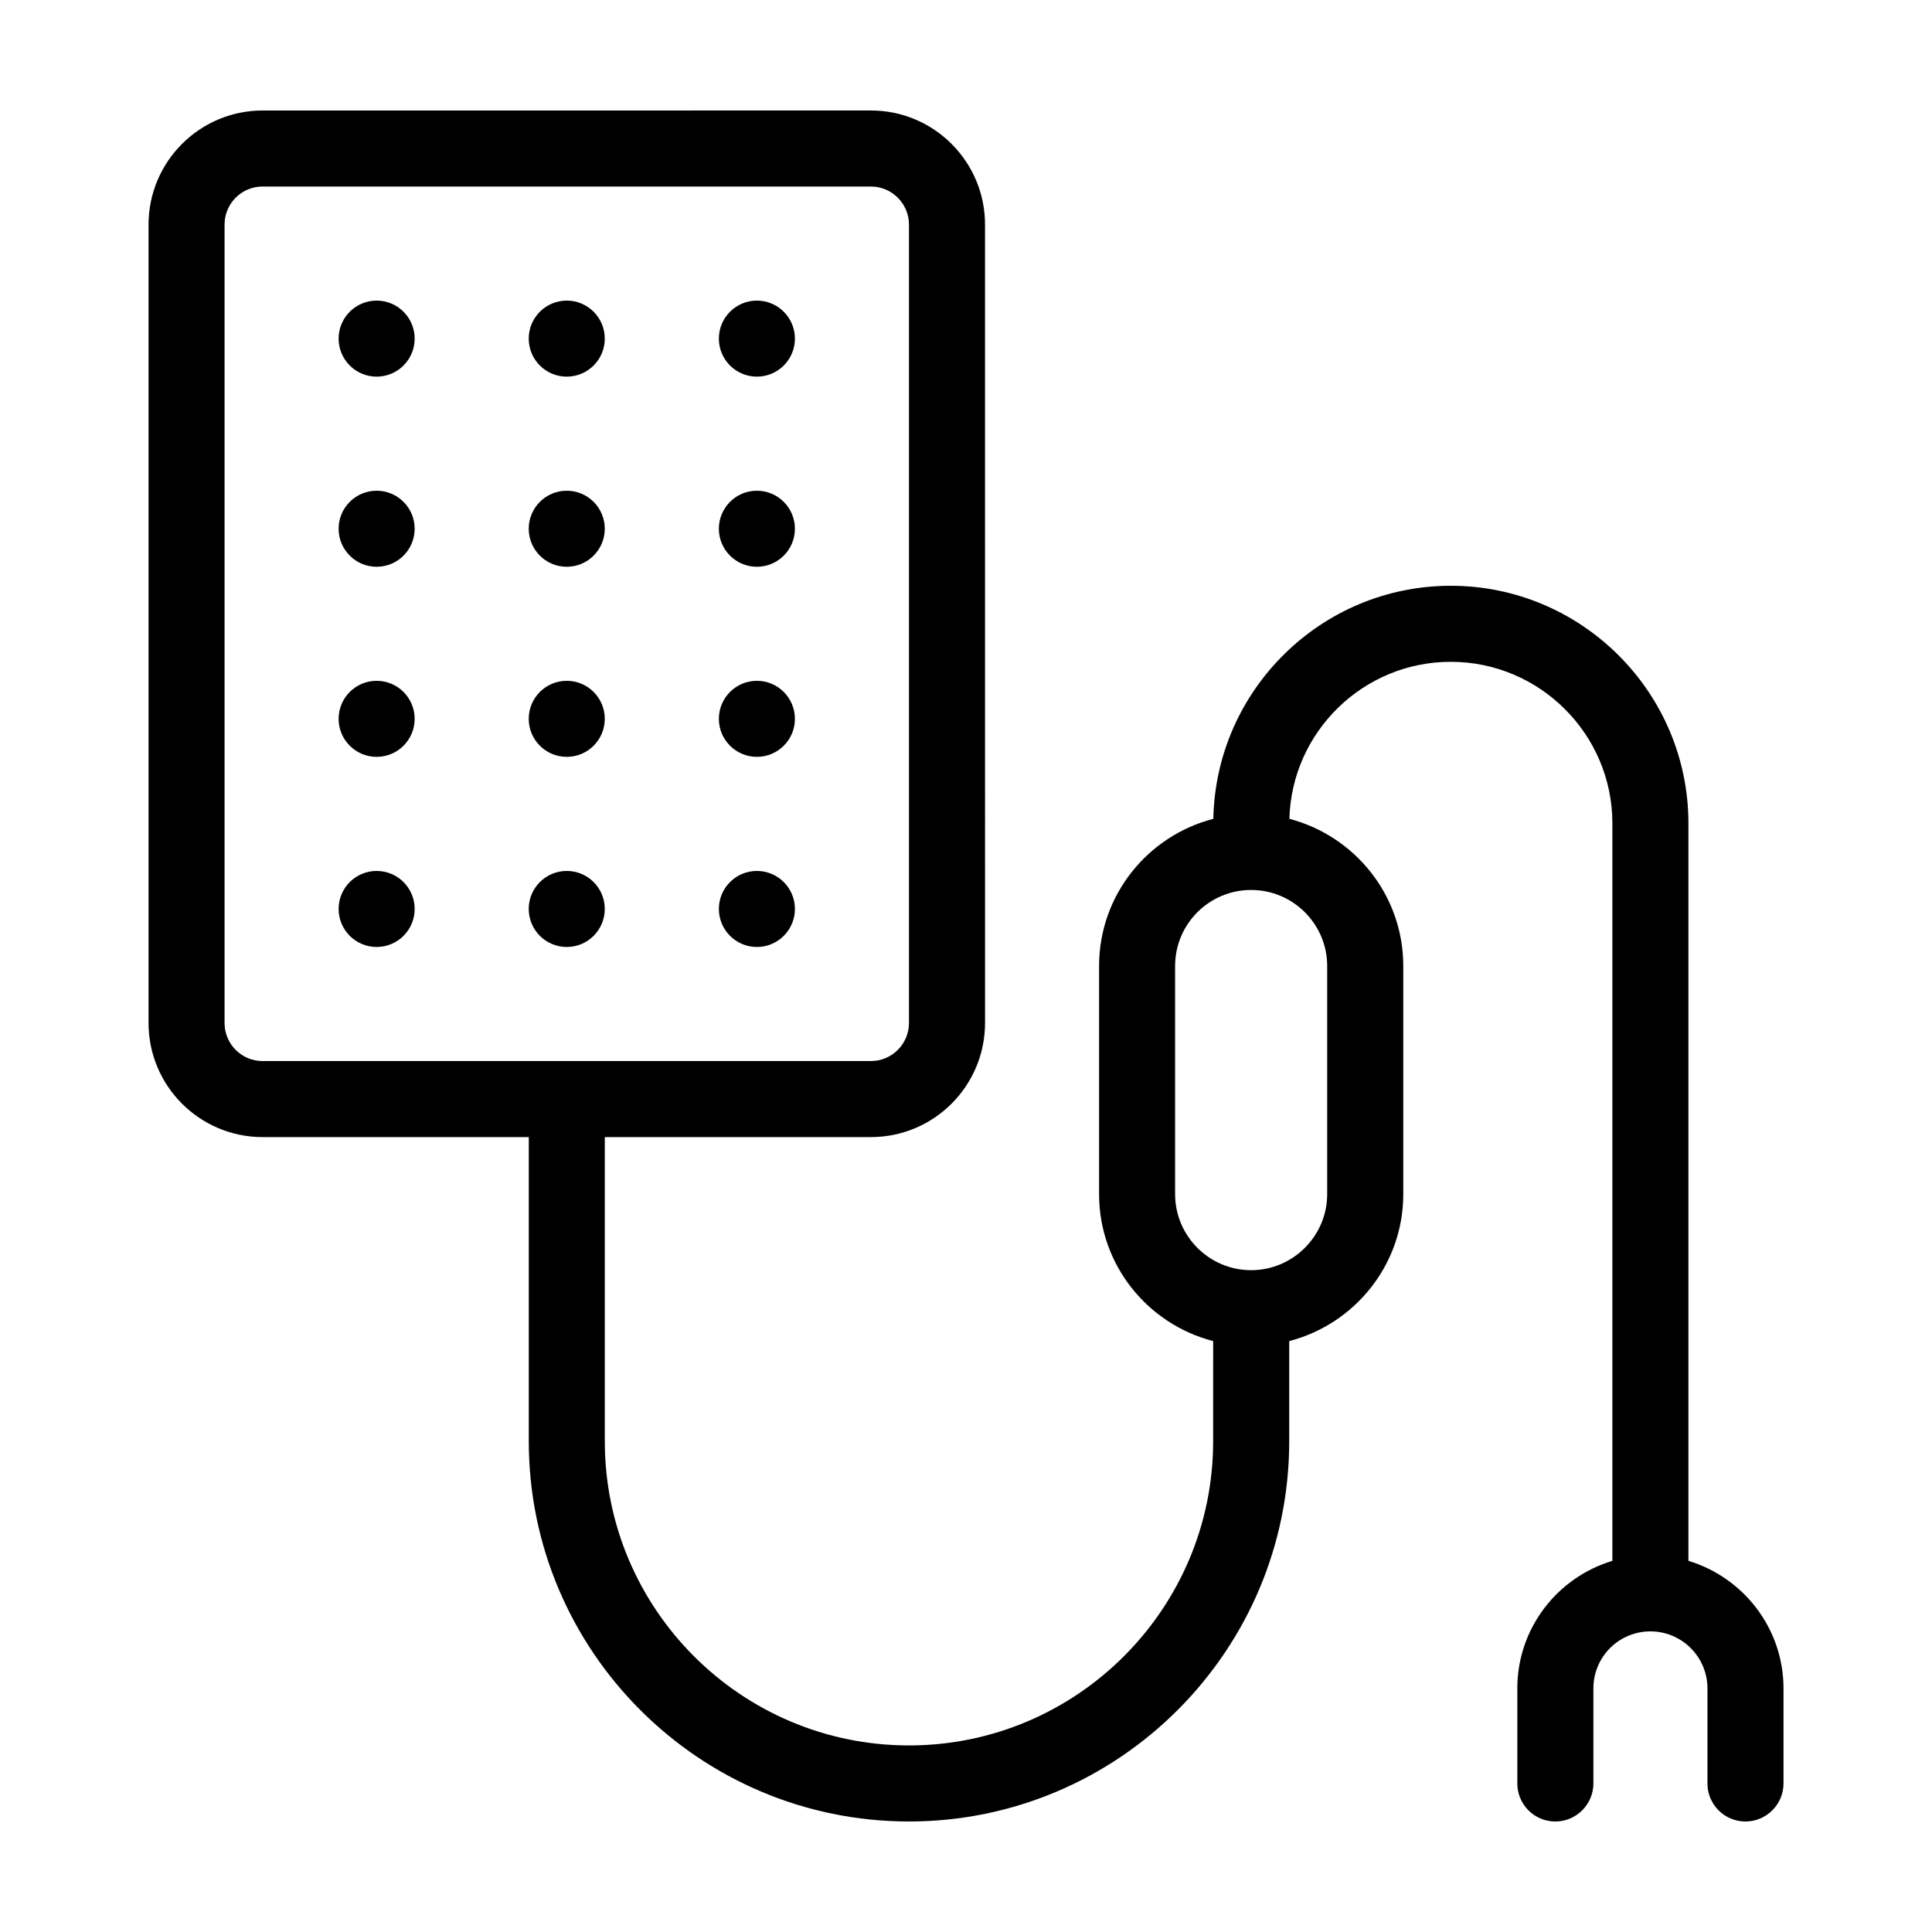 <?xml version="1.0" encoding="UTF-8"?>
<!-- Uploaded to: SVG Repo, www.svgrepo.com, Generator: SVG Repo Mixer Tools -->
<svg fill="#000000" width="800px" height="800px" version="1.1" viewBox="144 144 512 512" xmlns="http://www.w3.org/2000/svg">
 <g>
  <path d="m253.89 233.74c0 5.562-4.512 10.074-10.078 10.074-5.562 0-10.074-4.512-10.074-10.074 0-5.566 4.512-10.078 10.074-10.078 5.566 0 10.078 4.512 10.078 10.078"/>
  <path d="m304.27 233.74c0 5.562-4.512 10.074-10.074 10.074-5.566 0-10.078-4.512-10.078-10.074 0-5.566 4.512-10.078 10.078-10.078 5.562 0 10.074 4.512 10.074 10.078"/>
  <path d="m354.66 233.74c0 5.562-4.512 10.074-10.078 10.074-5.562 0-10.074-4.512-10.074-10.074 0-5.566 4.512-10.078 10.074-10.078 5.566 0 10.078 4.512 10.078 10.078"/>
  <path d="m253.89 284.12c0 5.566-4.512 10.078-10.078 10.078-5.562 0-10.074-4.512-10.074-10.078 0-5.562 4.512-10.074 10.074-10.074 5.566 0 10.078 4.512 10.078 10.074"/>
  <path d="m304.27 284.12c0 5.566-4.512 10.078-10.074 10.078-5.566 0-10.078-4.512-10.078-10.078 0-5.562 4.512-10.074 10.078-10.074 5.562 0 10.074 4.512 10.074 10.074"/>
  <path d="m354.66 284.12c0 5.566-4.512 10.078-10.078 10.078-5.562 0-10.074-4.512-10.074-10.078 0-5.562 4.512-10.074 10.074-10.074 5.566 0 10.078 4.512 10.078 10.074"/>
  <path d="m253.89 334.5c0 5.562-4.512 10.074-10.078 10.074-5.562 0-10.074-4.512-10.074-10.074 0-5.566 4.512-10.078 10.074-10.078 5.566 0 10.078 4.512 10.078 10.078"/>
  <path d="m304.27 334.5c0 5.562-4.512 10.074-10.074 10.074-5.566 0-10.078-4.512-10.078-10.074 0-5.566 4.512-10.078 10.078-10.078 5.562 0 10.074 4.512 10.074 10.078"/>
  <path d="m354.66 334.5c0 5.562-4.512 10.074-10.078 10.074-5.562 0-10.074-4.512-10.074-10.074 0-5.566 4.512-10.078 10.074-10.078 5.566 0 10.078 4.512 10.078 10.078"/>
  <path d="m253.89 384.88c0 5.566-4.512 10.078-10.078 10.078-5.562 0-10.074-4.512-10.074-10.078 0-5.562 4.512-10.074 10.074-10.074 5.566 0 10.078 4.512 10.078 10.074"/>
  <path d="m304.27 384.88c0 5.566-4.512 10.078-10.074 10.078-5.566 0-10.078-4.512-10.078-10.078 0-5.562 4.512-10.074 10.078-10.074 5.562 0 10.074 4.512 10.074 10.074"/>
  <path d="m354.66 384.88c0 5.566-4.512 10.078-10.078 10.078-5.562 0-10.074-4.512-10.074-10.078 0-5.562 4.512-10.074 10.074-10.074 5.566 0 10.078 4.512 10.078 10.074"/>
  <path d="m591.45 557.64v-195.43c0-34.711-28.262-62.973-62.977-62.973-34.309 0-62.27 27.609-62.926 61.766-17.379 4.484-30.277 20.203-30.277 38.996v60.457c0 18.742 12.848 34.461 30.23 38.945l-0.004 26.547c0 44.438-36.172 80.609-80.609 80.609-44.488 0-80.609-36.172-80.609-80.609v-80.609h70.535c16.676 0 30.23-13.551 30.23-30.23l-0.004-211.6c0-16.676-13.551-30.23-30.23-30.23l-161.21 0.004c-16.676 0-30.23 13.551-30.23 30.23v211.6c0 16.676 13.551 30.23 30.23 30.23h70.535v80.609c0 55.57 45.191 100.76 100.76 100.76 55.52 0 100.76-45.191 100.76-100.76v-26.551c17.332-4.484 30.23-20.203 30.23-38.945l-0.004-60.461c0-18.742-12.848-34.461-30.18-38.996 0.605-23.023 19.551-41.613 42.773-41.613 23.578 0 42.824 19.195 42.824 42.824v195.43c-14.559 4.383-25.191 17.836-25.191 33.805v25.191c0 5.543 4.484 10.078 10.078 10.078 5.543 0 10.078-4.535 10.078-10.078v-25.191c0-8.363 6.75-15.113 15.113-15.113 8.312 0 15.113 6.75 15.113 15.113v25.191c0 5.543 4.484 10.078 10.078 10.078 5.543 0 10.078-4.535 10.078-10.078v-25.191c-0.004-15.969-10.684-29.422-25.195-33.805zm-377.86-132.45c-5.594 0-10.078-4.535-10.078-10.078v-211.6c0-5.543 4.484-10.078 10.078-10.078h161.22c5.543 0 10.078 4.535 10.078 10.078v211.6c0 5.543-4.535 10.078-10.078 10.078zm282.13-25.188v60.457c0 11.082-9.07 20.152-20.152 20.152-11.133 0-20.152-9.07-20.152-20.152v-60.457c0-11.133 9.02-20.152 20.152-20.152 11.082 0 20.152 9.016 20.152 20.152z"/>
 </g>
</svg>